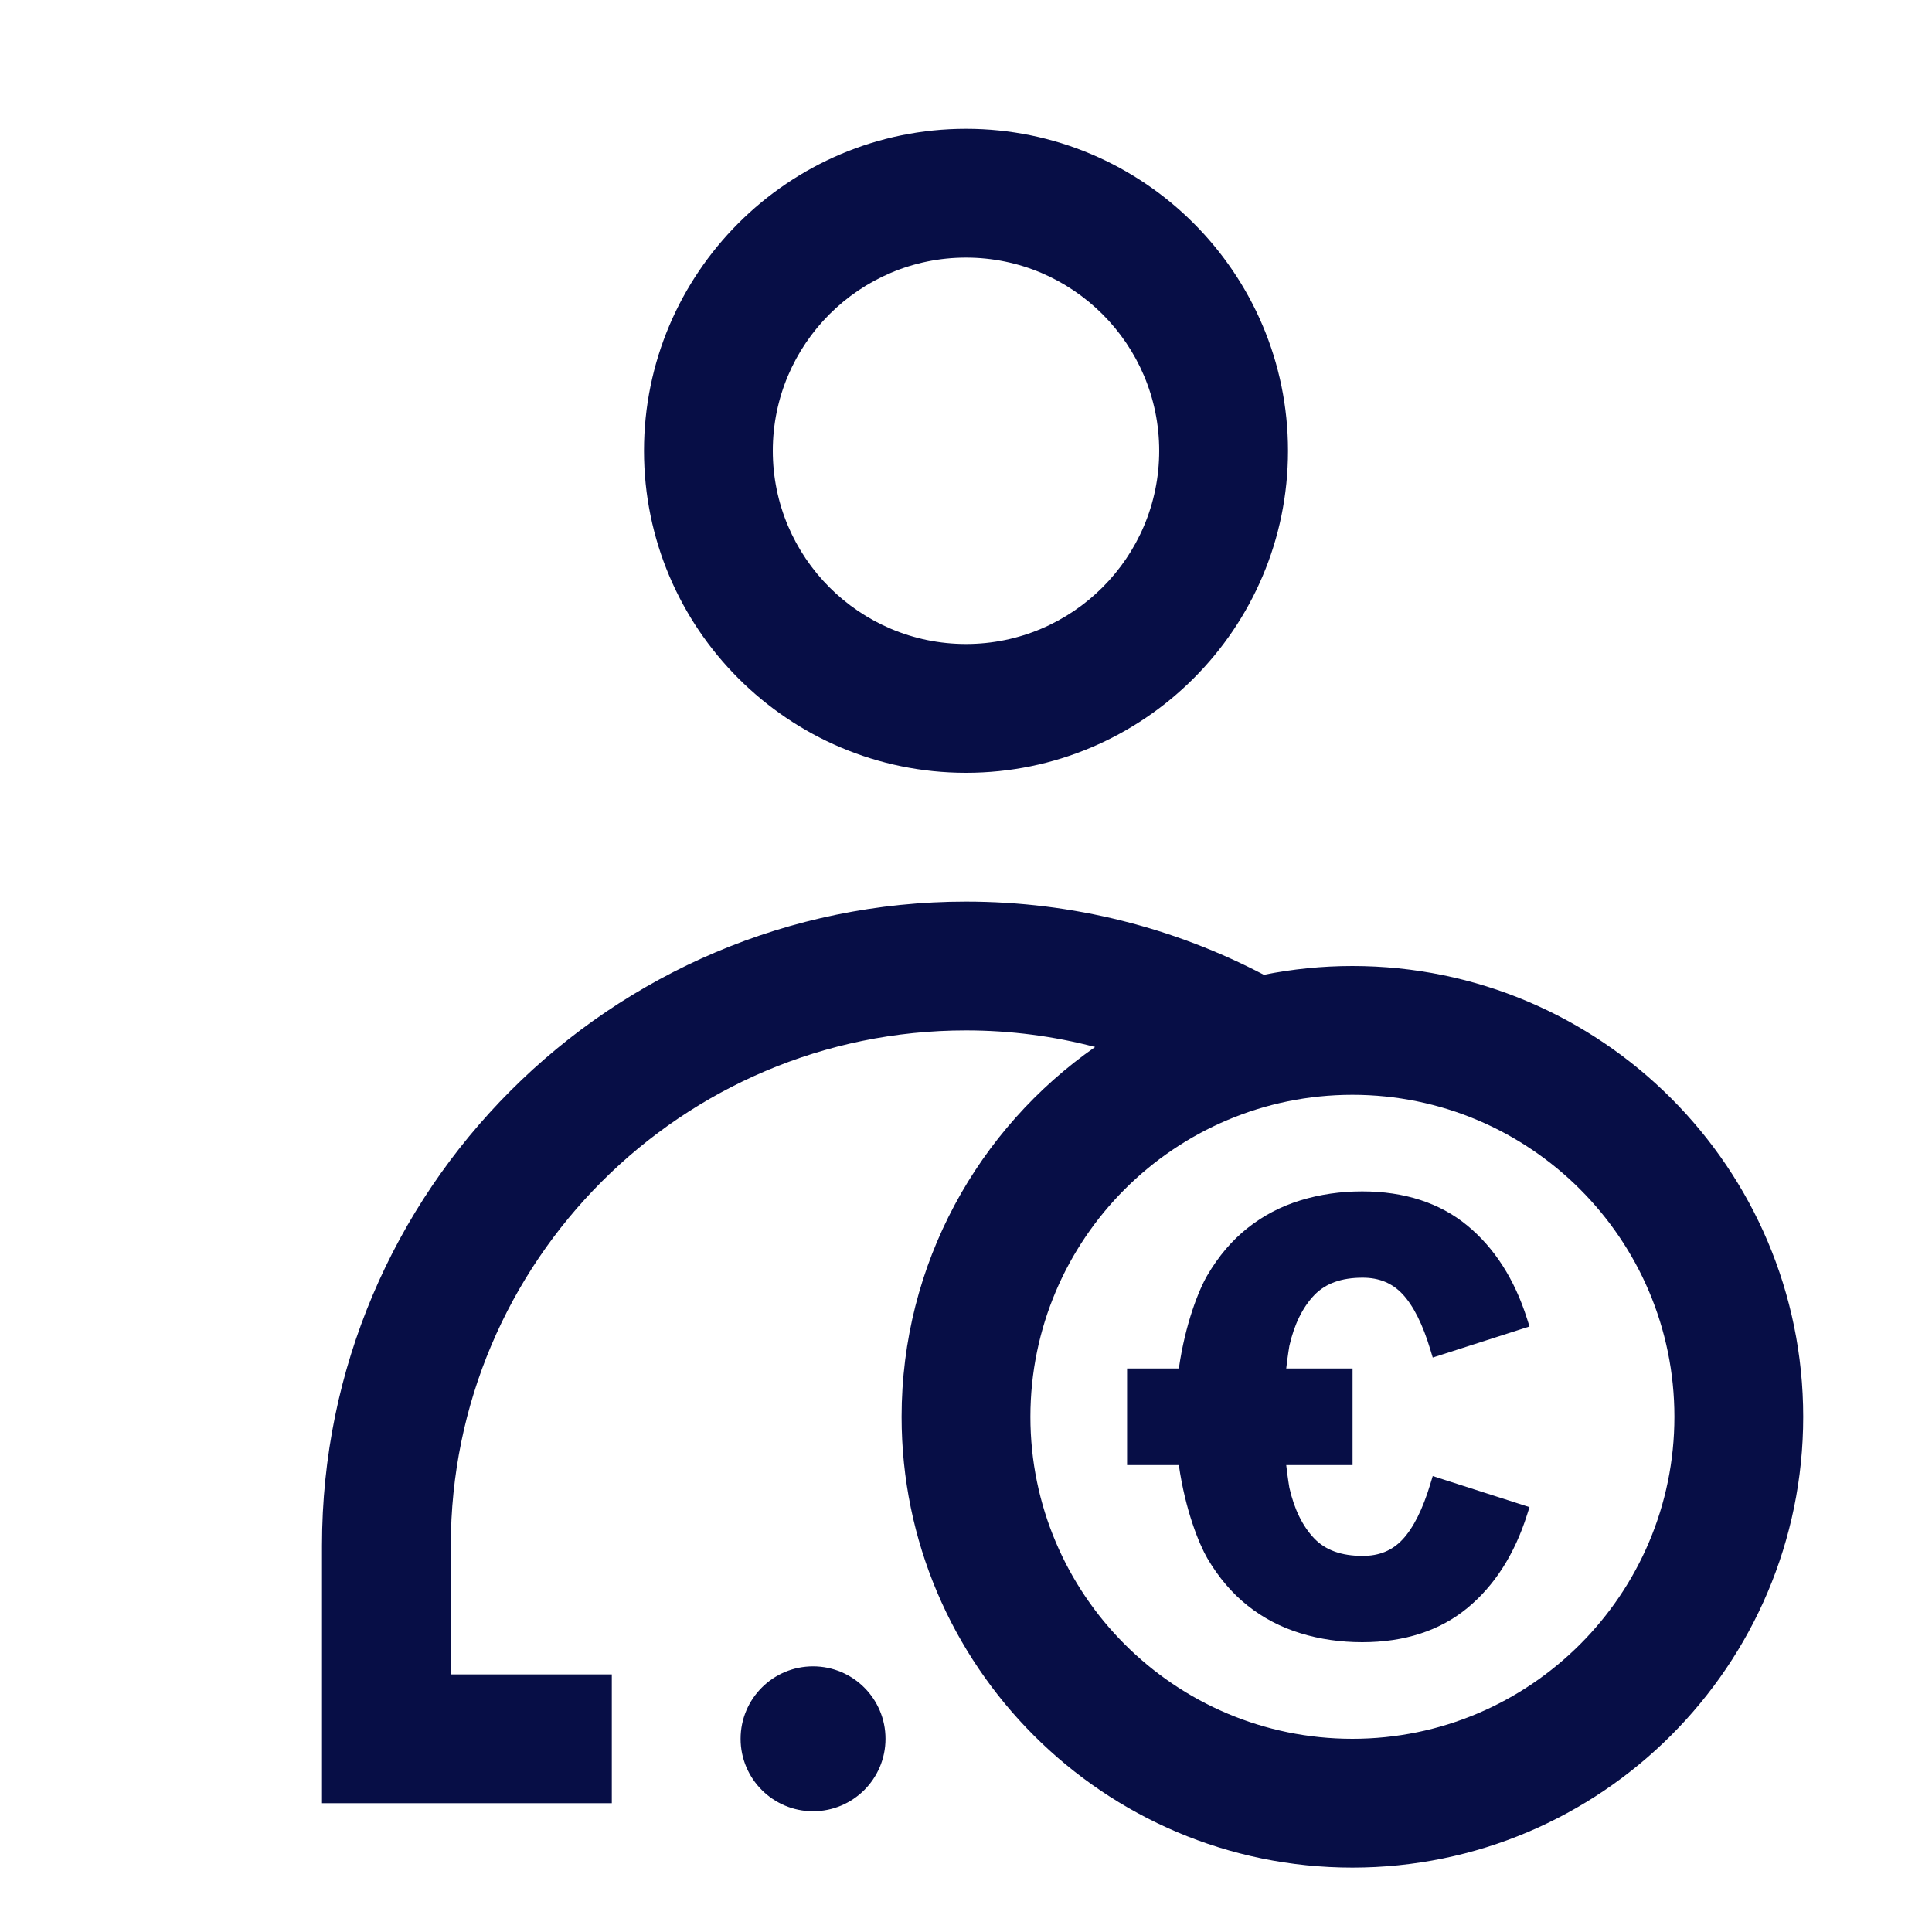 <svg width="24" height="24" viewBox="0 0 24 24" fill="none" xmlns="http://www.w3.org/2000/svg">
<path d="M12 9.6C14.206 9.6 16 7.806 16 5.6C16 3.394 14.206 1.6 12 1.6C9.794 1.6 8 3.394 8 5.6C8 7.806 9.794 9.6 12 9.6ZM12 3.2C13.323 3.2 14.4 4.277 14.4 5.6C14.4 6.923 13.323 8 12 8C10.677 8 9.6 6.923 9.6 5.6C9.6 4.277 10.677 3.2 12 3.2ZM11 21.6C11 22.097 10.597 22.5 10.1 22.5C9.603 22.5 9.2 22.097 9.2 21.6C9.2 21.103 9.603 20.7 10.1 20.7C10.597 20.7 11 21.103 11 21.6ZM16.8 12C16.423 12 16.056 12.038 15.7 12.109C14.593 11.529 13.334 11.2 12 11.2C7.589 11.2 4 14.789 4 19.2V22.4H7.6V20.8H5.6V19.2C5.6 15.671 8.471 12.8 12 12.8C12.554 12.8 13.091 12.872 13.604 13.006C12.153 14.019 11.2 15.7 11.2 17.6C11.2 20.688 13.712 23.2 16.8 23.2C19.888 23.2 22.4 20.688 22.4 17.6C22.4 14.512 19.888 12 16.8 12ZM16.8 21.6C14.594 21.6 12.8 19.806 12.8 17.6C12.8 15.394 14.594 13.6 16.8 13.6C19.006 13.6 20.8 15.394 20.8 17.6C20.8 19.806 19.006 21.6 16.8 21.6ZM16.017 16.719C16.017 16.719 15.997 16.835 15.978 17H16.802V18.2H15.978C15.997 18.365 16.017 18.481 16.017 18.481C16.077 18.747 16.182 18.961 16.327 19.112C16.467 19.257 16.663 19.328 16.928 19.328C17.132 19.328 17.294 19.262 17.422 19.125C17.557 18.981 17.674 18.748 17.768 18.435L17.798 18.336L19 18.722L18.97 18.816C18.814 19.309 18.564 19.699 18.226 19.977C17.884 20.258 17.445 20.4 16.922 20.4C16.654 20.4 16.396 20.363 16.156 20.289C15.913 20.215 15.691 20.099 15.498 19.945C15.304 19.792 15.136 19.593 14.997 19.356C14.895 19.18 14.724 18.76 14.644 18.2H14.001V17H14.644C14.724 16.44 14.894 16.02 14.997 15.844C15.136 15.606 15.304 15.408 15.498 15.255C15.692 15.101 15.913 14.985 16.156 14.911C16.397 14.837 16.654 14.8 16.922 14.8C17.445 14.8 17.884 14.942 18.226 15.223C18.564 15.501 18.815 15.892 18.97 16.384L19 16.478L17.798 16.864L17.768 16.765C17.674 16.452 17.558 16.22 17.422 16.075C17.294 15.939 17.132 15.872 16.928 15.872C16.663 15.872 16.467 15.943 16.327 16.088C16.182 16.239 16.077 16.453 16.017 16.719Z" fill="#070E46"/>
</svg>
